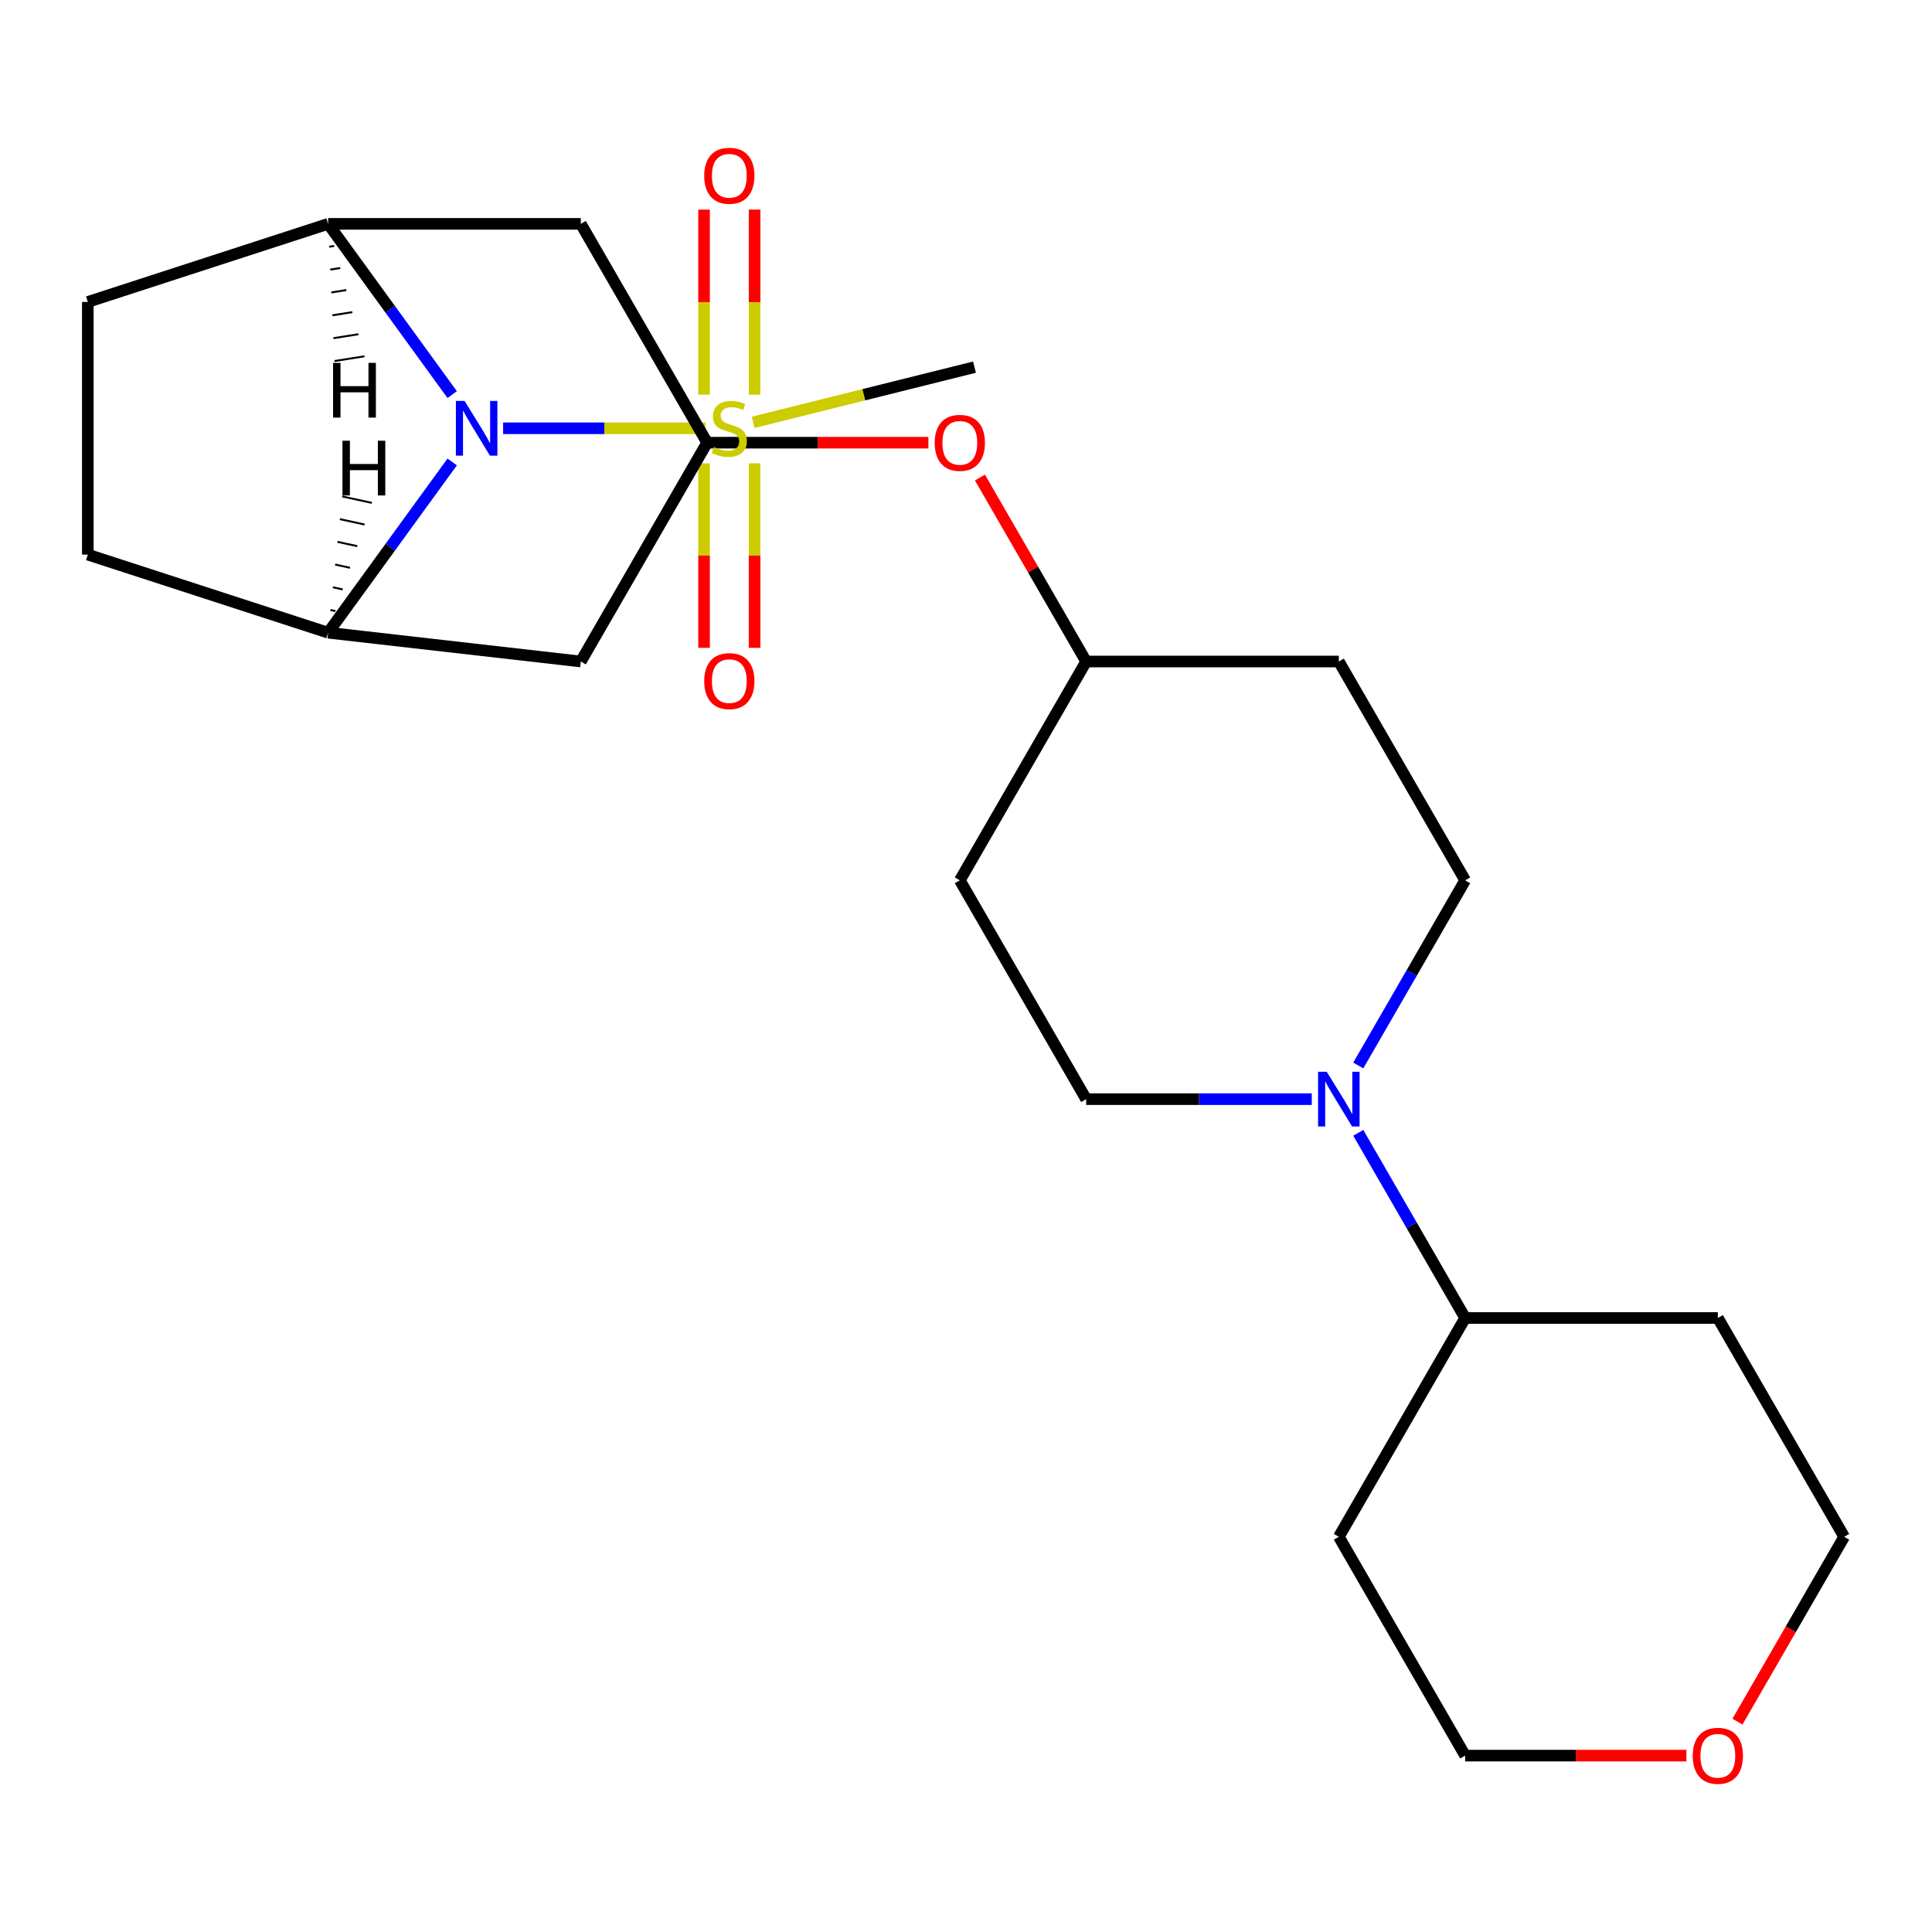 <?xml version='1.0' encoding='iso-8859-1'?>
<svg version='1.1' baseProfile='full'
              xmlns='http://www.w3.org/2000/svg'
                      xmlns:rdkit='http://www.rdkit.org/xml'
                      xmlns:xlink='http://www.w3.org/1999/xlink'
                  xml:space='preserve'
width='1000px' height='1000px' viewBox='0 0 1000 1000'>
<!-- END OF HEADER -->
<rect style='opacity:1.0;fill:#FFFFFF;stroke:none' width='1000' height='1000' x='0' y='0'> </rect>
<path class='bond-0' d='M 365.146,221.676 L 312.779,221.676' style='fill:none;fill-rule:evenodd;stroke:#CCCC00;stroke-width:6px;stroke-linecap:butt;stroke-linejoin:miter;stroke-opacity:1' />
<path class='bond-0' d='M 312.779,221.676 L 260.412,221.676' style='fill:none;fill-rule:evenodd;stroke:#0000FF;stroke-width:6px;stroke-linecap:butt;stroke-linejoin:miter;stroke-opacity:1' />
<path class='bond-7' d='M 390.574,204.286 L 390.574,156.386' style='fill:none;fill-rule:evenodd;stroke:#CCCC00;stroke-width:6px;stroke-linecap:butt;stroke-linejoin:miter;stroke-opacity:1' />
<path class='bond-7' d='M 390.574,156.386 L 390.574,108.486' style='fill:none;fill-rule:evenodd;stroke:#FF0000;stroke-width:6px;stroke-linecap:butt;stroke-linejoin:miter;stroke-opacity:1' />
<path class='bond-7' d='M 364.417,204.286 L 364.417,156.386' style='fill:none;fill-rule:evenodd;stroke:#CCCC00;stroke-width:6px;stroke-linecap:butt;stroke-linejoin:miter;stroke-opacity:1' />
<path class='bond-7' d='M 364.417,156.386 L 364.417,108.486' style='fill:none;fill-rule:evenodd;stroke:#FF0000;stroke-width:6px;stroke-linecap:butt;stroke-linejoin:miter;stroke-opacity:1' />
<path class='bond-8' d='M 364.417,239.826 L 364.417,287.575' style='fill:none;fill-rule:evenodd;stroke:#CCCC00;stroke-width:6px;stroke-linecap:butt;stroke-linejoin:miter;stroke-opacity:1' />
<path class='bond-8' d='M 364.417,287.575 L 364.417,335.325' style='fill:none;fill-rule:evenodd;stroke:#FF0000;stroke-width:6px;stroke-linecap:butt;stroke-linejoin:miter;stroke-opacity:1' />
<path class='bond-8' d='M 390.574,239.826 L 390.574,287.575' style='fill:none;fill-rule:evenodd;stroke:#CCCC00;stroke-width:6px;stroke-linecap:butt;stroke-linejoin:miter;stroke-opacity:1' />
<path class='bond-8' d='M 390.574,287.575 L 390.574,335.325' style='fill:none;fill-rule:evenodd;stroke:#FF0000;stroke-width:6px;stroke-linecap:butt;stroke-linejoin:miter;stroke-opacity:1' />
<path class='bond-18' d='M 389.845,218.596 L 447.12,204.313' style='fill:none;fill-rule:evenodd;stroke:#CCCC00;stroke-width:6px;stroke-linecap:butt;stroke-linejoin:miter;stroke-opacity:1' />
<path class='bond-18' d='M 447.12,204.313 L 504.394,190.03' style='fill:none;fill-rule:evenodd;stroke:#000000;stroke-width:6px;stroke-linecap:butt;stroke-linejoin:miter;stroke-opacity:1' />
<path class='bond-1' d='M 234.048,204.246 L 201.943,160.058' style='fill:none;fill-rule:evenodd;stroke:#0000FF;stroke-width:6px;stroke-linecap:butt;stroke-linejoin:miter;stroke-opacity:1' />
<path class='bond-1' d='M 201.943,160.058 L 169.838,115.869' style='fill:none;fill-rule:evenodd;stroke:#000000;stroke-width:6px;stroke-linecap:butt;stroke-linejoin:miter;stroke-opacity:1' />
<path class='bond-2' d='M 234.048,239.106 L 201.943,283.294' style='fill:none;fill-rule:evenodd;stroke:#0000FF;stroke-width:6px;stroke-linecap:butt;stroke-linejoin:miter;stroke-opacity:1' />
<path class='bond-2' d='M 201.943,283.294 L 169.838,327.483' style='fill:none;fill-rule:evenodd;stroke:#000000;stroke-width:6px;stroke-linecap:butt;stroke-linejoin:miter;stroke-opacity:1' />
<path class='bond-5' d='M 169.838,115.869 L 300.623,115.869' style='fill:none;fill-rule:evenodd;stroke:#000000;stroke-width:6px;stroke-linecap:butt;stroke-linejoin:miter;stroke-opacity:1' />
<path class='bond-10' d='M 169.838,115.869 L 45.455,156.284' style='fill:none;fill-rule:evenodd;stroke:#000000;stroke-width:6px;stroke-linecap:butt;stroke-linejoin:miter;stroke-opacity:1' />
<path class='bond-28' d='M 170.388,127.703 L 172.972,127.294' style='fill:none;fill-rule:evenodd;stroke:#000000;stroke-width:1.0px;stroke-linecap:butt;stroke-linejoin:miter;stroke-opacity:1' />
<path class='bond-28' d='M 170.938,139.537 L 176.105,138.719' style='fill:none;fill-rule:evenodd;stroke:#000000;stroke-width:1.0px;stroke-linecap:butt;stroke-linejoin:miter;stroke-opacity:1' />
<path class='bond-28' d='M 171.489,151.371 L 179.239,150.144' style='fill:none;fill-rule:evenodd;stroke:#000000;stroke-width:1.0px;stroke-linecap:butt;stroke-linejoin:miter;stroke-opacity:1' />
<path class='bond-28' d='M 172.039,163.205 L 182.373,161.568' style='fill:none;fill-rule:evenodd;stroke:#000000;stroke-width:1.0px;stroke-linecap:butt;stroke-linejoin:miter;stroke-opacity:1' />
<path class='bond-28' d='M 172.589,175.039 L 185.506,172.993' style='fill:none;fill-rule:evenodd;stroke:#000000;stroke-width:1.0px;stroke-linecap:butt;stroke-linejoin:miter;stroke-opacity:1' />
<path class='bond-28' d='M 173.139,186.873 L 188.64,184.418' style='fill:none;fill-rule:evenodd;stroke:#000000;stroke-width:1.0px;stroke-linecap:butt;stroke-linejoin:miter;stroke-opacity:1' />
<path class='bond-4' d='M 169.838,327.483 L 300.623,342.395' style='fill:none;fill-rule:evenodd;stroke:#000000;stroke-width:6px;stroke-linecap:butt;stroke-linejoin:miter;stroke-opacity:1' />
<path class='bond-9' d='M 169.838,327.483 L 45.455,287.068' style='fill:none;fill-rule:evenodd;stroke:#000000;stroke-width:6px;stroke-linecap:butt;stroke-linejoin:miter;stroke-opacity:1' />
<path class='bond-29' d='M 173.609,316.283 L 171.052,315.728' style='fill:none;fill-rule:evenodd;stroke:#000000;stroke-width:1.0px;stroke-linecap:butt;stroke-linejoin:miter;stroke-opacity:1' />
<path class='bond-29' d='M 177.379,305.083 L 172.267,303.973' style='fill:none;fill-rule:evenodd;stroke:#000000;stroke-width:1.0px;stroke-linecap:butt;stroke-linejoin:miter;stroke-opacity:1' />
<path class='bond-29' d='M 181.15,293.884 L 173.481,292.218' style='fill:none;fill-rule:evenodd;stroke:#000000;stroke-width:1.0px;stroke-linecap:butt;stroke-linejoin:miter;stroke-opacity:1' />
<path class='bond-29' d='M 184.92,282.684 L 174.696,280.464' style='fill:none;fill-rule:evenodd;stroke:#000000;stroke-width:1.0px;stroke-linecap:butt;stroke-linejoin:miter;stroke-opacity:1' />
<path class='bond-29' d='M 188.691,271.484 L 175.91,268.709' style='fill:none;fill-rule:evenodd;stroke:#000000;stroke-width:1.0px;stroke-linecap:butt;stroke-linejoin:miter;stroke-opacity:1' />
<path class='bond-29' d='M 192.461,260.284 L 177.124,256.954' style='fill:none;fill-rule:evenodd;stroke:#000000;stroke-width:1.0px;stroke-linecap:butt;stroke-linejoin:miter;stroke-opacity:1' />
<path class='bond-3' d='M 703.039,551.491 L 730.704,503.574' style='fill:none;fill-rule:evenodd;stroke:#0000FF;stroke-width:6px;stroke-linecap:butt;stroke-linejoin:miter;stroke-opacity:1' />
<path class='bond-3' d='M 730.704,503.574 L 758.369,455.657' style='fill:none;fill-rule:evenodd;stroke:#000000;stroke-width:6px;stroke-linecap:butt;stroke-linejoin:miter;stroke-opacity:1' />
<path class='bond-13' d='M 703.039,586.35 L 730.704,634.266' style='fill:none;fill-rule:evenodd;stroke:#0000FF;stroke-width:6px;stroke-linecap:butt;stroke-linejoin:miter;stroke-opacity:1' />
<path class='bond-13' d='M 730.704,634.266 L 758.369,682.183' style='fill:none;fill-rule:evenodd;stroke:#000000;stroke-width:6px;stroke-linecap:butt;stroke-linejoin:miter;stroke-opacity:1' />
<path class='bond-26' d='M 678.967,568.92 L 620.579,568.92' style='fill:none;fill-rule:evenodd;stroke:#0000FF;stroke-width:6px;stroke-linecap:butt;stroke-linejoin:miter;stroke-opacity:1' />
<path class='bond-26' d='M 620.579,568.92 L 562.192,568.92' style='fill:none;fill-rule:evenodd;stroke:#000000;stroke-width:6px;stroke-linecap:butt;stroke-linejoin:miter;stroke-opacity:1' />
<path class='bond-6' d='M 300.623,342.395 L 366.015,229.132' style='fill:none;fill-rule:evenodd;stroke:#000000;stroke-width:6px;stroke-linecap:butt;stroke-linejoin:miter;stroke-opacity:1' />
<path class='bond-25' d='M 300.623,115.869 L 366.015,229.132' style='fill:none;fill-rule:evenodd;stroke:#000000;stroke-width:6px;stroke-linecap:butt;stroke-linejoin:miter;stroke-opacity:1' />
<path class='bond-14' d='M 366.015,229.132 L 423.272,229.132' style='fill:none;fill-rule:evenodd;stroke:#000000;stroke-width:6px;stroke-linecap:butt;stroke-linejoin:miter;stroke-opacity:1' />
<path class='bond-14' d='M 423.272,229.132 L 480.53,229.132' style='fill:none;fill-rule:evenodd;stroke:#FF0000;stroke-width:6px;stroke-linecap:butt;stroke-linejoin:miter;stroke-opacity:1' />
<path class='bond-24' d='M 45.455,287.068 L 45.455,156.284' style='fill:none;fill-rule:evenodd;stroke:#000000;stroke-width:6px;stroke-linecap:butt;stroke-linejoin:miter;stroke-opacity:1' />
<path class='bond-11' d='M 562.192,568.92 L 496.799,455.657' style='fill:none;fill-rule:evenodd;stroke:#000000;stroke-width:6px;stroke-linecap:butt;stroke-linejoin:miter;stroke-opacity:1' />
<path class='bond-12' d='M 758.369,455.657 L 692.976,342.395' style='fill:none;fill-rule:evenodd;stroke:#000000;stroke-width:6px;stroke-linecap:butt;stroke-linejoin:miter;stroke-opacity:1' />
<path class='bond-20' d='M 758.369,682.183 L 889.153,682.183' style='fill:none;fill-rule:evenodd;stroke:#000000;stroke-width:6px;stroke-linecap:butt;stroke-linejoin:miter;stroke-opacity:1' />
<path class='bond-21' d='M 758.369,682.183 L 692.976,795.446' style='fill:none;fill-rule:evenodd;stroke:#000000;stroke-width:6px;stroke-linecap:butt;stroke-linejoin:miter;stroke-opacity:1' />
<path class='bond-19' d='M 507.209,247.162 L 534.7,294.778' style='fill:none;fill-rule:evenodd;stroke:#FF0000;stroke-width:6px;stroke-linecap:butt;stroke-linejoin:miter;stroke-opacity:1' />
<path class='bond-19' d='M 534.7,294.778 L 562.192,342.395' style='fill:none;fill-rule:evenodd;stroke:#000000;stroke-width:6px;stroke-linecap:butt;stroke-linejoin:miter;stroke-opacity:1' />
<path class='bond-15' d='M 496.799,455.657 L 562.192,342.395' style='fill:none;fill-rule:evenodd;stroke:#000000;stroke-width:6px;stroke-linecap:butt;stroke-linejoin:miter;stroke-opacity:1' />
<path class='bond-16' d='M 692.976,342.395 L 562.192,342.395' style='fill:none;fill-rule:evenodd;stroke:#000000;stroke-width:6px;stroke-linecap:butt;stroke-linejoin:miter;stroke-opacity:1' />
<path class='bond-17' d='M 872.884,908.708 L 815.626,908.708' style='fill:none;fill-rule:evenodd;stroke:#FF0000;stroke-width:6px;stroke-linecap:butt;stroke-linejoin:miter;stroke-opacity:1' />
<path class='bond-17' d='M 815.626,908.708 L 758.369,908.708' style='fill:none;fill-rule:evenodd;stroke:#000000;stroke-width:6px;stroke-linecap:butt;stroke-linejoin:miter;stroke-opacity:1' />
<path class='bond-27' d='M 899.309,891.119 L 926.927,843.282' style='fill:none;fill-rule:evenodd;stroke:#FF0000;stroke-width:6px;stroke-linecap:butt;stroke-linejoin:miter;stroke-opacity:1' />
<path class='bond-27' d='M 926.927,843.282 L 954.545,795.446' style='fill:none;fill-rule:evenodd;stroke:#000000;stroke-width:6px;stroke-linecap:butt;stroke-linejoin:miter;stroke-opacity:1' />
<path class='bond-22' d='M 889.153,682.183 L 954.545,795.446' style='fill:none;fill-rule:evenodd;stroke:#000000;stroke-width:6px;stroke-linecap:butt;stroke-linejoin:miter;stroke-opacity:1' />
<path class='bond-23' d='M 692.976,795.446 L 758.369,908.708' style='fill:none;fill-rule:evenodd;stroke:#000000;stroke-width:6px;stroke-linecap:butt;stroke-linejoin:miter;stroke-opacity:1' />
<path  class='atom-0' d='M 369.496 231.396
Q 369.816 231.516, 371.136 232.076
Q 372.456 232.636, 373.896 232.996
Q 375.376 233.316, 376.816 233.316
Q 379.496 233.316, 381.056 232.036
Q 382.616 230.716, 382.616 228.436
Q 382.616 226.876, 381.816 225.916
Q 381.056 224.956, 379.856 224.436
Q 378.656 223.916, 376.656 223.316
Q 374.136 222.556, 372.616 221.836
Q 371.136 221.116, 370.056 219.596
Q 369.016 218.076, 369.016 215.516
Q 369.016 211.956, 371.416 209.756
Q 373.856 207.556, 378.656 207.556
Q 381.936 207.556, 385.656 209.116
L 384.736 212.196
Q 381.336 210.796, 378.776 210.796
Q 376.016 210.796, 374.496 211.956
Q 372.976 213.076, 373.016 215.036
Q 373.016 216.556, 373.776 217.476
Q 374.576 218.396, 375.696 218.916
Q 376.856 219.436, 378.776 220.036
Q 381.336 220.836, 382.856 221.636
Q 384.376 222.436, 385.456 224.076
Q 386.576 225.676, 386.576 228.436
Q 386.576 232.356, 383.936 234.476
Q 381.336 236.556, 376.976 236.556
Q 374.456 236.556, 372.536 235.996
Q 370.656 235.476, 368.416 234.556
L 369.496 231.396
' fill='#CCCC00'/>
<path  class='atom-1' d='M 240.451 207.516
L 249.731 222.516
Q 250.651 223.996, 252.131 226.676
Q 253.611 229.356, 253.691 229.516
L 253.691 207.516
L 257.451 207.516
L 257.451 235.836
L 253.571 235.836
L 243.611 219.436
Q 242.451 217.516, 241.211 215.316
Q 240.011 213.116, 239.651 212.436
L 239.651 235.836
L 235.971 235.836
L 235.971 207.516
L 240.451 207.516
' fill='#0000FF'/>
<path  class='atom-4' d='M 686.716 554.76
L 695.996 569.76
Q 696.916 571.24, 698.396 573.92
Q 699.876 576.6, 699.956 576.76
L 699.956 554.76
L 703.716 554.76
L 703.716 583.08
L 699.836 583.08
L 689.876 566.68
Q 688.716 564.76, 687.476 562.56
Q 686.276 560.36, 685.916 559.68
L 685.916 583.08
L 682.236 583.08
L 682.236 554.76
L 686.716 554.76
' fill='#0000FF'/>
<path  class='atom-8' d='M 364.496 90.972
Q 364.496 84.171, 367.856 80.371
Q 371.216 76.572, 377.496 76.572
Q 383.776 76.572, 387.136 80.371
Q 390.496 84.171, 390.496 90.972
Q 390.496 97.852, 387.096 101.772
Q 383.696 105.652, 377.496 105.652
Q 371.256 105.652, 367.856 101.772
Q 364.496 97.891, 364.496 90.972
M 377.496 102.452
Q 381.816 102.452, 384.136 99.572
Q 386.496 96.651, 386.496 90.972
Q 386.496 85.412, 384.136 82.612
Q 381.816 79.772, 377.496 79.772
Q 373.176 79.772, 370.816 82.572
Q 368.496 85.371, 368.496 90.972
Q 368.496 96.692, 370.816 99.572
Q 373.176 102.452, 377.496 102.452
' fill='#FF0000'/>
<path  class='atom-9' d='M 364.496 352.541
Q 364.496 345.741, 367.856 341.941
Q 371.216 338.141, 377.496 338.141
Q 383.776 338.141, 387.136 341.941
Q 390.496 345.741, 390.496 352.541
Q 390.496 359.421, 387.096 363.341
Q 383.696 367.221, 377.496 367.221
Q 371.256 367.221, 367.856 363.341
Q 364.496 359.461, 364.496 352.541
M 377.496 364.021
Q 381.816 364.021, 384.136 361.141
Q 386.496 358.221, 386.496 352.541
Q 386.496 346.981, 384.136 344.181
Q 381.816 341.341, 377.496 341.341
Q 373.176 341.341, 370.816 344.141
Q 368.496 346.941, 368.496 352.541
Q 368.496 358.261, 370.816 361.141
Q 373.176 364.021, 377.496 364.021
' fill='#FF0000'/>
<path  class='atom-15' d='M 483.799 229.212
Q 483.799 222.412, 487.159 218.612
Q 490.519 214.812, 496.799 214.812
Q 503.079 214.812, 506.439 218.612
Q 509.799 222.412, 509.799 229.212
Q 509.799 236.092, 506.399 240.012
Q 502.999 243.892, 496.799 243.892
Q 490.559 243.892, 487.159 240.012
Q 483.799 236.132, 483.799 229.212
M 496.799 240.692
Q 501.119 240.692, 503.439 237.812
Q 505.799 234.892, 505.799 229.212
Q 505.799 223.652, 503.439 220.852
Q 501.119 218.012, 496.799 218.012
Q 492.479 218.012, 490.119 220.812
Q 487.799 223.612, 487.799 229.212
Q 487.799 234.932, 490.119 237.812
Q 492.479 240.692, 496.799 240.692
' fill='#FF0000'/>
<path  class='atom-18' d='M 876.153 908.788
Q 876.153 901.988, 879.513 898.188
Q 882.873 894.388, 889.153 894.388
Q 895.433 894.388, 898.793 898.188
Q 902.153 901.988, 902.153 908.788
Q 902.153 915.668, 898.753 919.588
Q 895.353 923.468, 889.153 923.468
Q 882.913 923.468, 879.513 919.588
Q 876.153 915.708, 876.153 908.788
M 889.153 920.268
Q 893.473 920.268, 895.793 917.388
Q 898.153 914.468, 898.153 908.788
Q 898.153 903.228, 895.793 900.428
Q 893.473 897.588, 889.153 897.588
Q 884.833 897.588, 882.473 900.388
Q 880.153 903.188, 880.153 908.788
Q 880.153 914.508, 882.473 917.388
Q 884.833 920.268, 889.153 920.268
' fill='#FF0000'/>
<path  class='atom-25' d='M 172.398 187.825
L 176.238 187.825
L 176.238 199.865
L 190.718 199.865
L 190.718 187.825
L 194.558 187.825
L 194.558 216.145
L 190.718 216.145
L 190.718 203.065
L 176.238 203.065
L 176.238 216.145
L 172.398 216.145
L 172.398 187.825
' fill='#000000'/>
<path  class='atom-26' d='M 177.261 228.119
L 181.101 228.119
L 181.101 240.159
L 195.581 240.159
L 195.581 228.119
L 199.421 228.119
L 199.421 256.439
L 195.581 256.439
L 195.581 243.359
L 181.101 243.359
L 181.101 256.439
L 177.261 256.439
L 177.261 228.119
' fill='#000000'/>
</svg>

